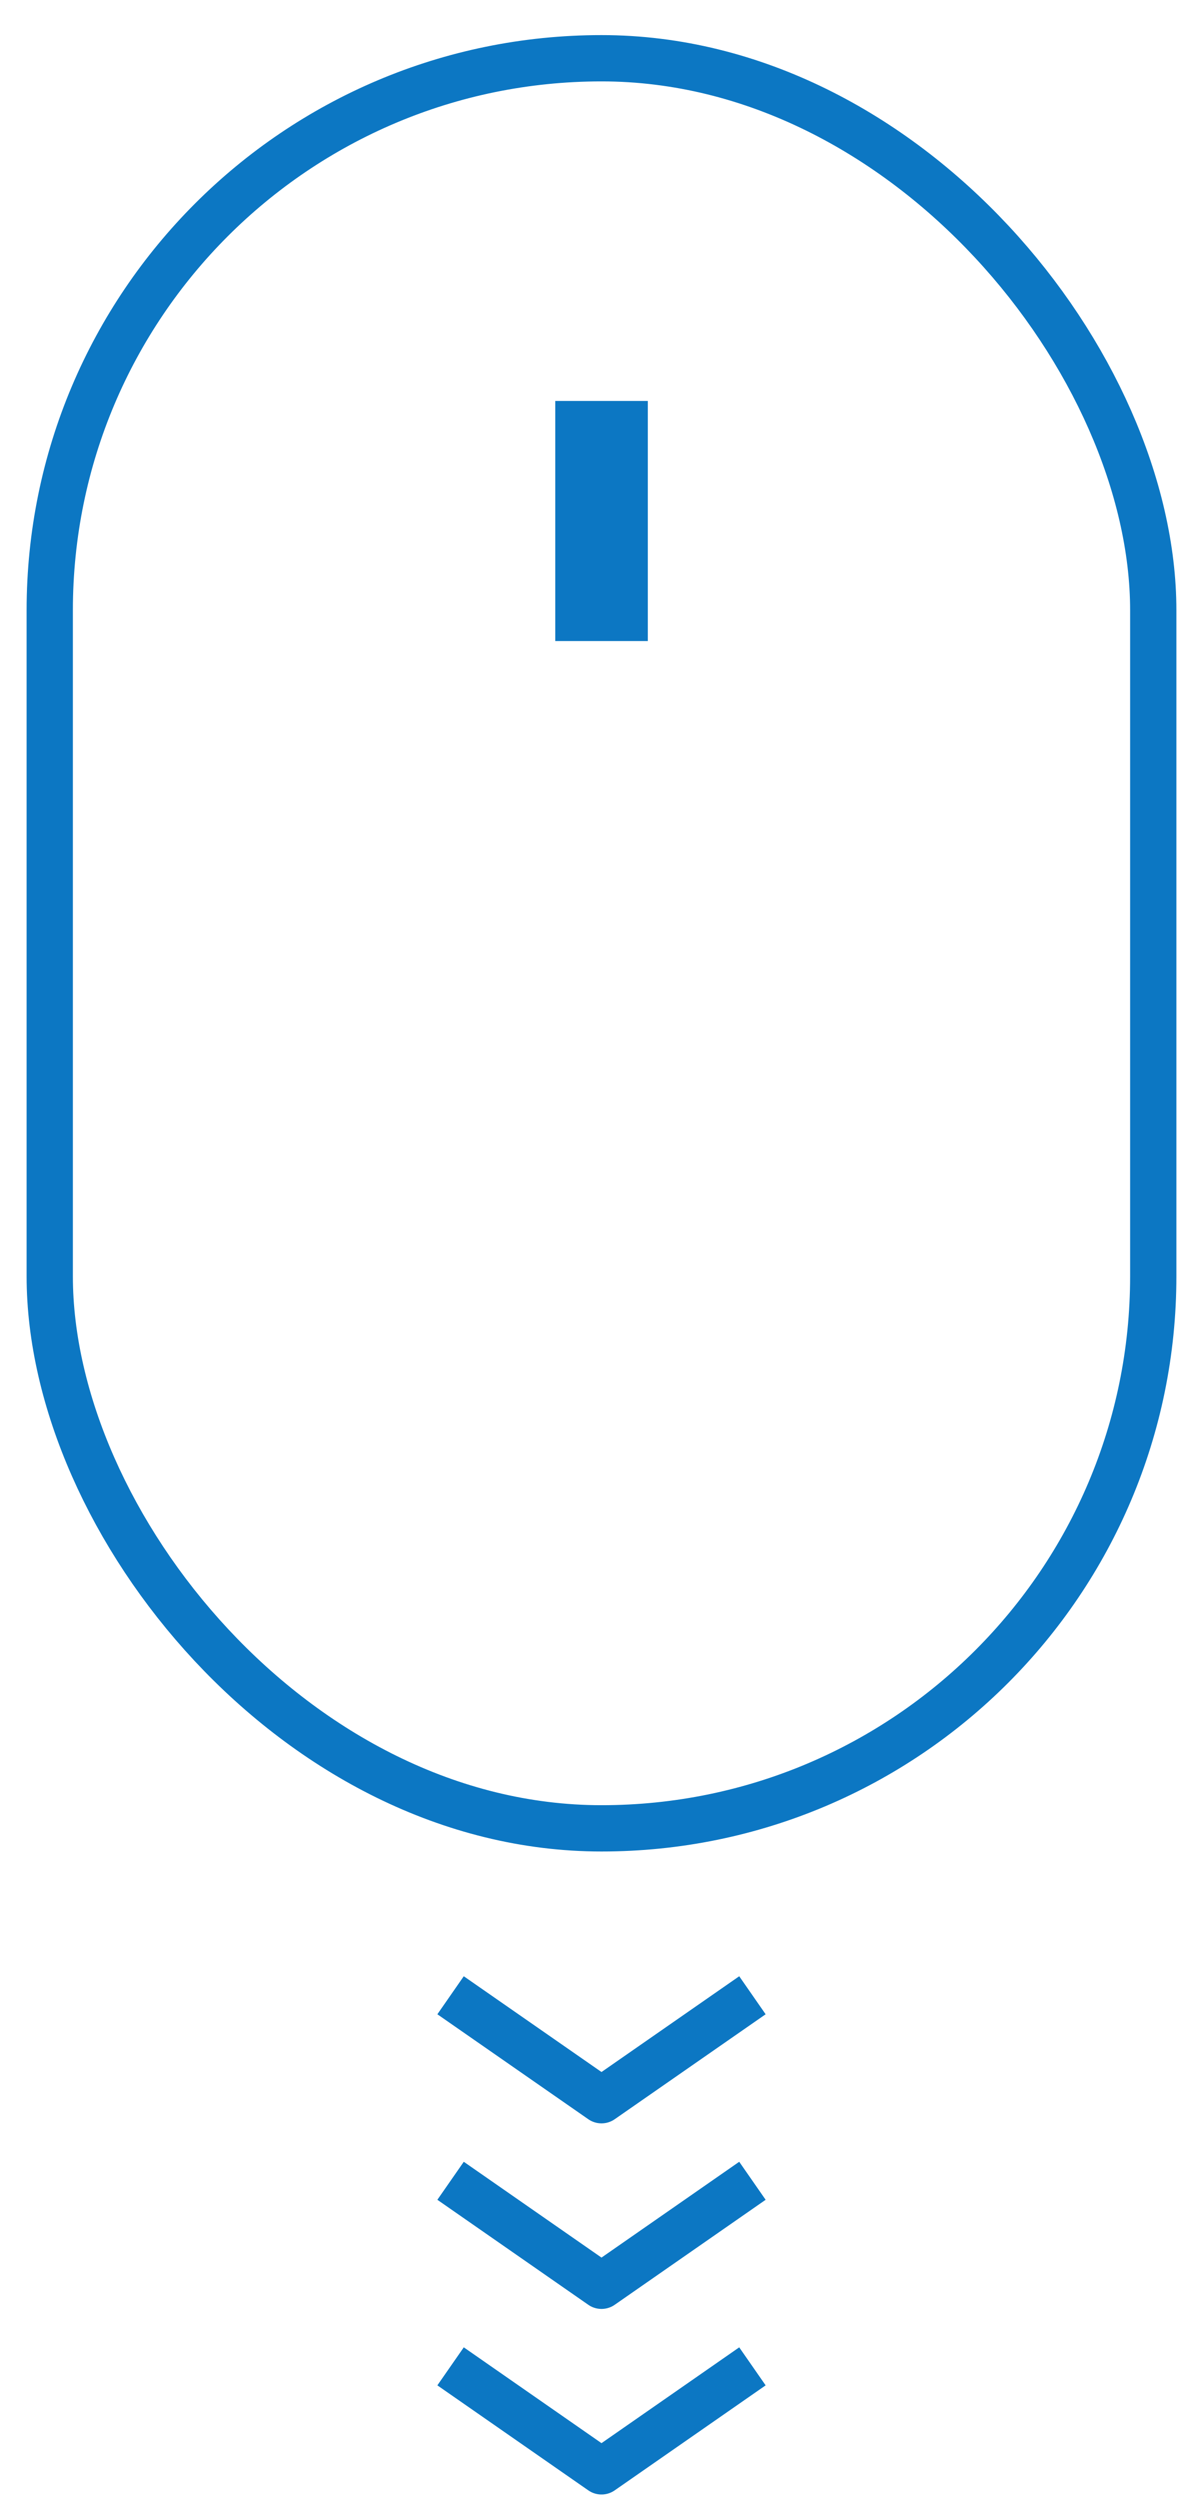 <?xml version="1.0" encoding="UTF-8"?> <svg xmlns="http://www.w3.org/2000/svg" width="26" height="54" viewBox="0 0 26 54" fill="none"><path d="M9.738 43.095L13 45.362L16.262 43.095" stroke="#0C77C3" stroke-linejoin="round"></path><path d="M9.738 47.102L13 49.37L16.262 47.102" stroke="#0C77C3" stroke-linejoin="round"></path><path d="M9.738 51.11L13 53.378L16.262 51.11" stroke="#0C77C3" stroke-linejoin="round"></path><rect x="1.075" y="1.258" width="23.85" height="38.232" rx="11.925" stroke="#0C77C3"></rect><path d="M13.001 8.66V13.846" stroke="#0C77C3" stroke-width="2"></path></svg> 